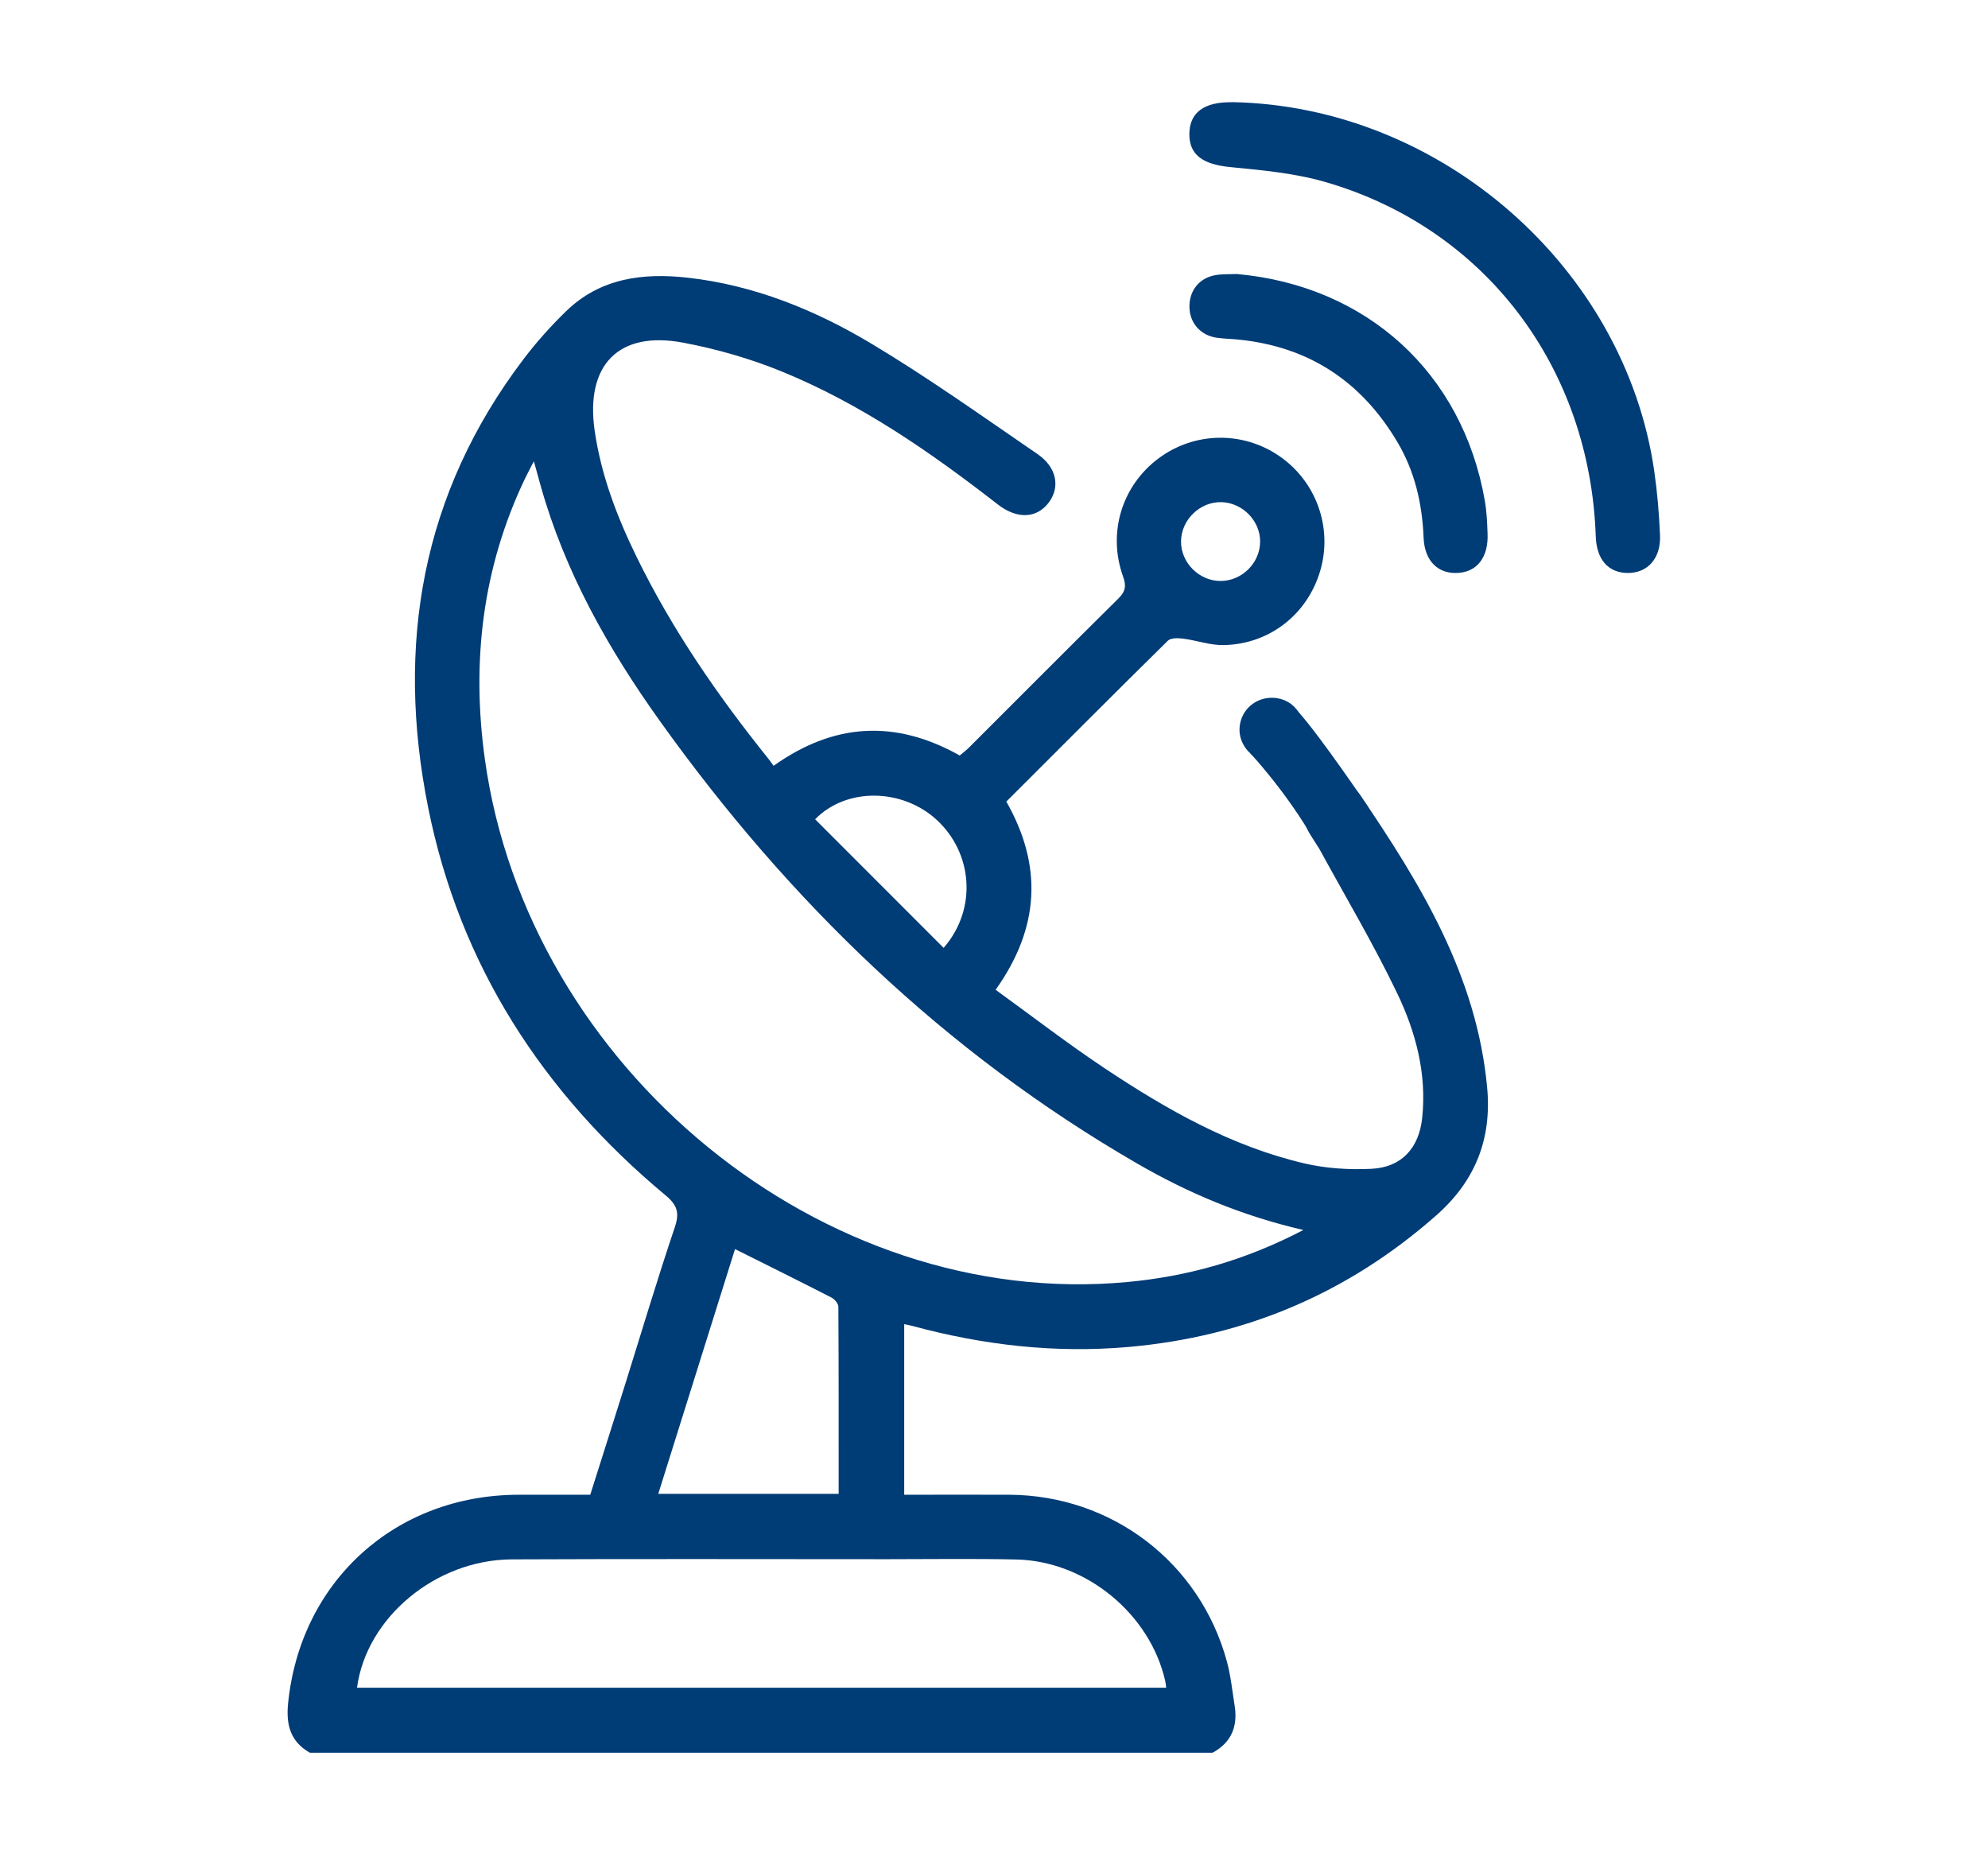 <?xml version="1.0" encoding="UTF-8"?>
<svg id="Ebene_1" data-name="Ebene 1" xmlns="http://www.w3.org/2000/svg" version="1.1" viewBox="0 0 6661.4 6236.2">
  <defs>
    <style>
      .cls-1 {
        fill: #003c76;
        stroke-width: 0px;
      }
    </style>
  </defs>
  <path class="cls-1" d="M1038.5,5872.4c-65.1-36.7-80.2-93.2-73.3-164.1,40.4-409.8,359.2-699.8,772.6-700.3h240c39.1-123.5,77.8-245,115.9-366.5,55.4-176.6,108.2-354,167.3-529.3,16.5-48.9,8.7-74.5-30.9-107.4-411.6-342.9-689.5-771-795.4-1299.1-109.2-544.5-22.1-1052.2,319.6-1502.5,43.3-57.1,91.8-111.3,143.3-161.2,114.4-110.7,257.4-128.4,407.1-111.6,221.9,25,426.1,107.8,614.9,220.8,190.9,114.3,372.7,244,556.6,369.9,65.1,44.6,76.8,110.7,38.2,162.3-40,53.7-106.1,57.1-171,6.6-225-175-458.8-337-723.7-445.3-105.5-43.1-217.6-75.3-329.7-96.5-217.5-41.3-329.3,74.8-297.3,295.5,21.8,149.5,75,288.3,140.8,422.8,119.1,243.7,272.2,465.4,441.7,676.2,5.6,6.9,10.5,14.4,16.9,23.1,202.2-143.9,407.8-155.9,623.7-34.6,8.9-7.6,20.2-15.9,30-25.5,166.8-166.5,333.2-333.8,500.9-499.6,23.7-23.4,28.4-41.6,16.6-74.2-52.8-146.3-4.2-303.8,117.8-395.4,119.2-89.5,280.8-93.4,404.2-9.5,124.8,84.7,180.8,240,138.8,384.4-42.4,145.6-168.4,246.2-322.4,249.9-45.6,1.2-91.3-15.7-137.2-21.6-16.9-2.2-41.1-2.9-51.1,6.8-180.8,178.1-359.9,357.7-541.4,539.1,121.7,214.2,112.8,421.8-35.9,630.6,122.1,88.3,241.4,180.5,366.8,263.9,207.2,137.8,423.3,260.8,668.4,317.9,72.3,16.9,149.8,21.6,224.1,18,100.7-4.8,159.2-69.3,170-169.9,15.9-148.1-21.4-288.3-83.7-418.2-79.9-166.4-174.6-325.8-263.2-488.1-11.3-20.5-26.8-38.7-36.9-59.5-23.7-48.5-8.8-104.6,33.3-134.6,44.6-31.6,110.3-29.7,141.3,15.9,204.5,300.3,392.5,608.8,427,982.6,15.7,170-38.5,311.4-170.3,427.6-296.6,261.5-640,406.8-1032.8,441.2-245,21.4-484.7-6.2-721.1-70.1-8.5-2.3-17.2-3.9-29.2-6.5v571.6c119.2,0,235.7-.6,352.1,0,343.7,1.7,638.6,226.7,729,558,13.1,48.2,18.2,98.9,26.1,148.5,11.1,69.1-10.4,123.5-74,157.9H1038.4h0ZM4367.7,4121.1c-207.8-48.2-387.3-124.5-557-222.7-644.8-372.6-1167.3-878.4-1598.5-1481.2-173.3-242.1-319.1-499.9-400.5-789.4-6.8-24.1-13.3-48.2-22.8-82.4-13.4,26.3-21.9,41.8-29.6,57.7-143.4,299.9-180,616.2-134.4,942,144.2,1032.2,1130.1,1845.7,2152.4,1750.2,202.5-18.9,394.8-72.4,590.4-174.5h0ZM1196.3,5654.5h2711.4c-1.3-8.9-1.7-15.9-3.3-22.7-51.1-225-265.8-401.8-499-406.9-144-3.2-288-1-432.1-1-419.5,0-839-1.3-1258.4.6-254.9,1.2-487.3,195-518.6,430ZM2462.9,4184.9c-85.4,272.7-171,545.5-257.2,820.1h604.5c0-210.8.3-418.9-1-627,0-10.4-12.6-25.1-22.9-30.6-105.3-54-211.4-106.5-323.4-162.5h0ZM3162,3175.7c113.3-130.3,97.7-318.1-24-429.5-113.9-104.2-300.4-109.8-406.7-1.3,143.2,143.3,286.6,286.6,430.6,430.8h0ZM4222.5,1815.5c.6-70-58.2-130.7-128.9-133.1-72-2.3-135.4,58.6-136.2,131-.9,72.2,61.5,134.1,134.1,133.1,70.7-1,130.3-60.5,130.9-130.9h.1Z"/>
  <path class="cls-1" d="M4128.7,342.2c699.8,13.1,1316.2,555.4,1414.4,1236.4,10.2,71,16.3,143,19.3,214.7,3.3,77.5-41.4,126.6-108.1,126.4-65.2-.3-104.5-45-107.2-121.9-19.3-568-371.5-1033.4-906.5-1188.1-102.5-29.6-211.6-39.5-318.3-49.9-90.3-8.8-137.1-39.8-137-110.1,0-72,48.8-108.7,143-107.2,3.6,0,7.2,0,.4,0v-.3Z"/>
  <path class="cls-1" d="M4146,918.2c434.1,39.7,754.2,330.9,829.1,758.2,6.5,36.9,8.2,75,9.5,112.7,2.7,77.4-34.3,125.7-97.5,130.3-67.4,4.9-113.7-38.7-116.9-117.9-4.6-113.4-29.2-221.1-87-319.1-120.5-204.1-297.7-321.7-535.2-344.8-23.2-2.3-46.8-2.7-69.8-5.9-54.5-7.4-91.2-48.2-92.6-101.9-1.4-54.5,31.5-97.8,85.7-107.8,24.4-4.5,49.9-2.9,74.9-4h0Z"/>
  <path class="cls-1" d="M4265.8,2337.9c36.9,1.3,67.5,19.8,85.3,47.9,11.1,17.5,17.2,38.8,16.6,62.1-1.4,58.9-50.5,106.2-108.4,104.6-60.2-1.7-109.5-54.8-105.8-114,3.7-58.9,52.7-102.7,112.3-100.6h0Z"/>
  <path class="cls-1" d="M4584.9,2704.3s-158.7-234.8-233.6-318.5c-74.9-83.7-161.1,138.7-161.1,138.7,0,0,123.1,131.5,214.3,293.1s180.4-113.1,180.4-113.1h0Z"/>
</svg>